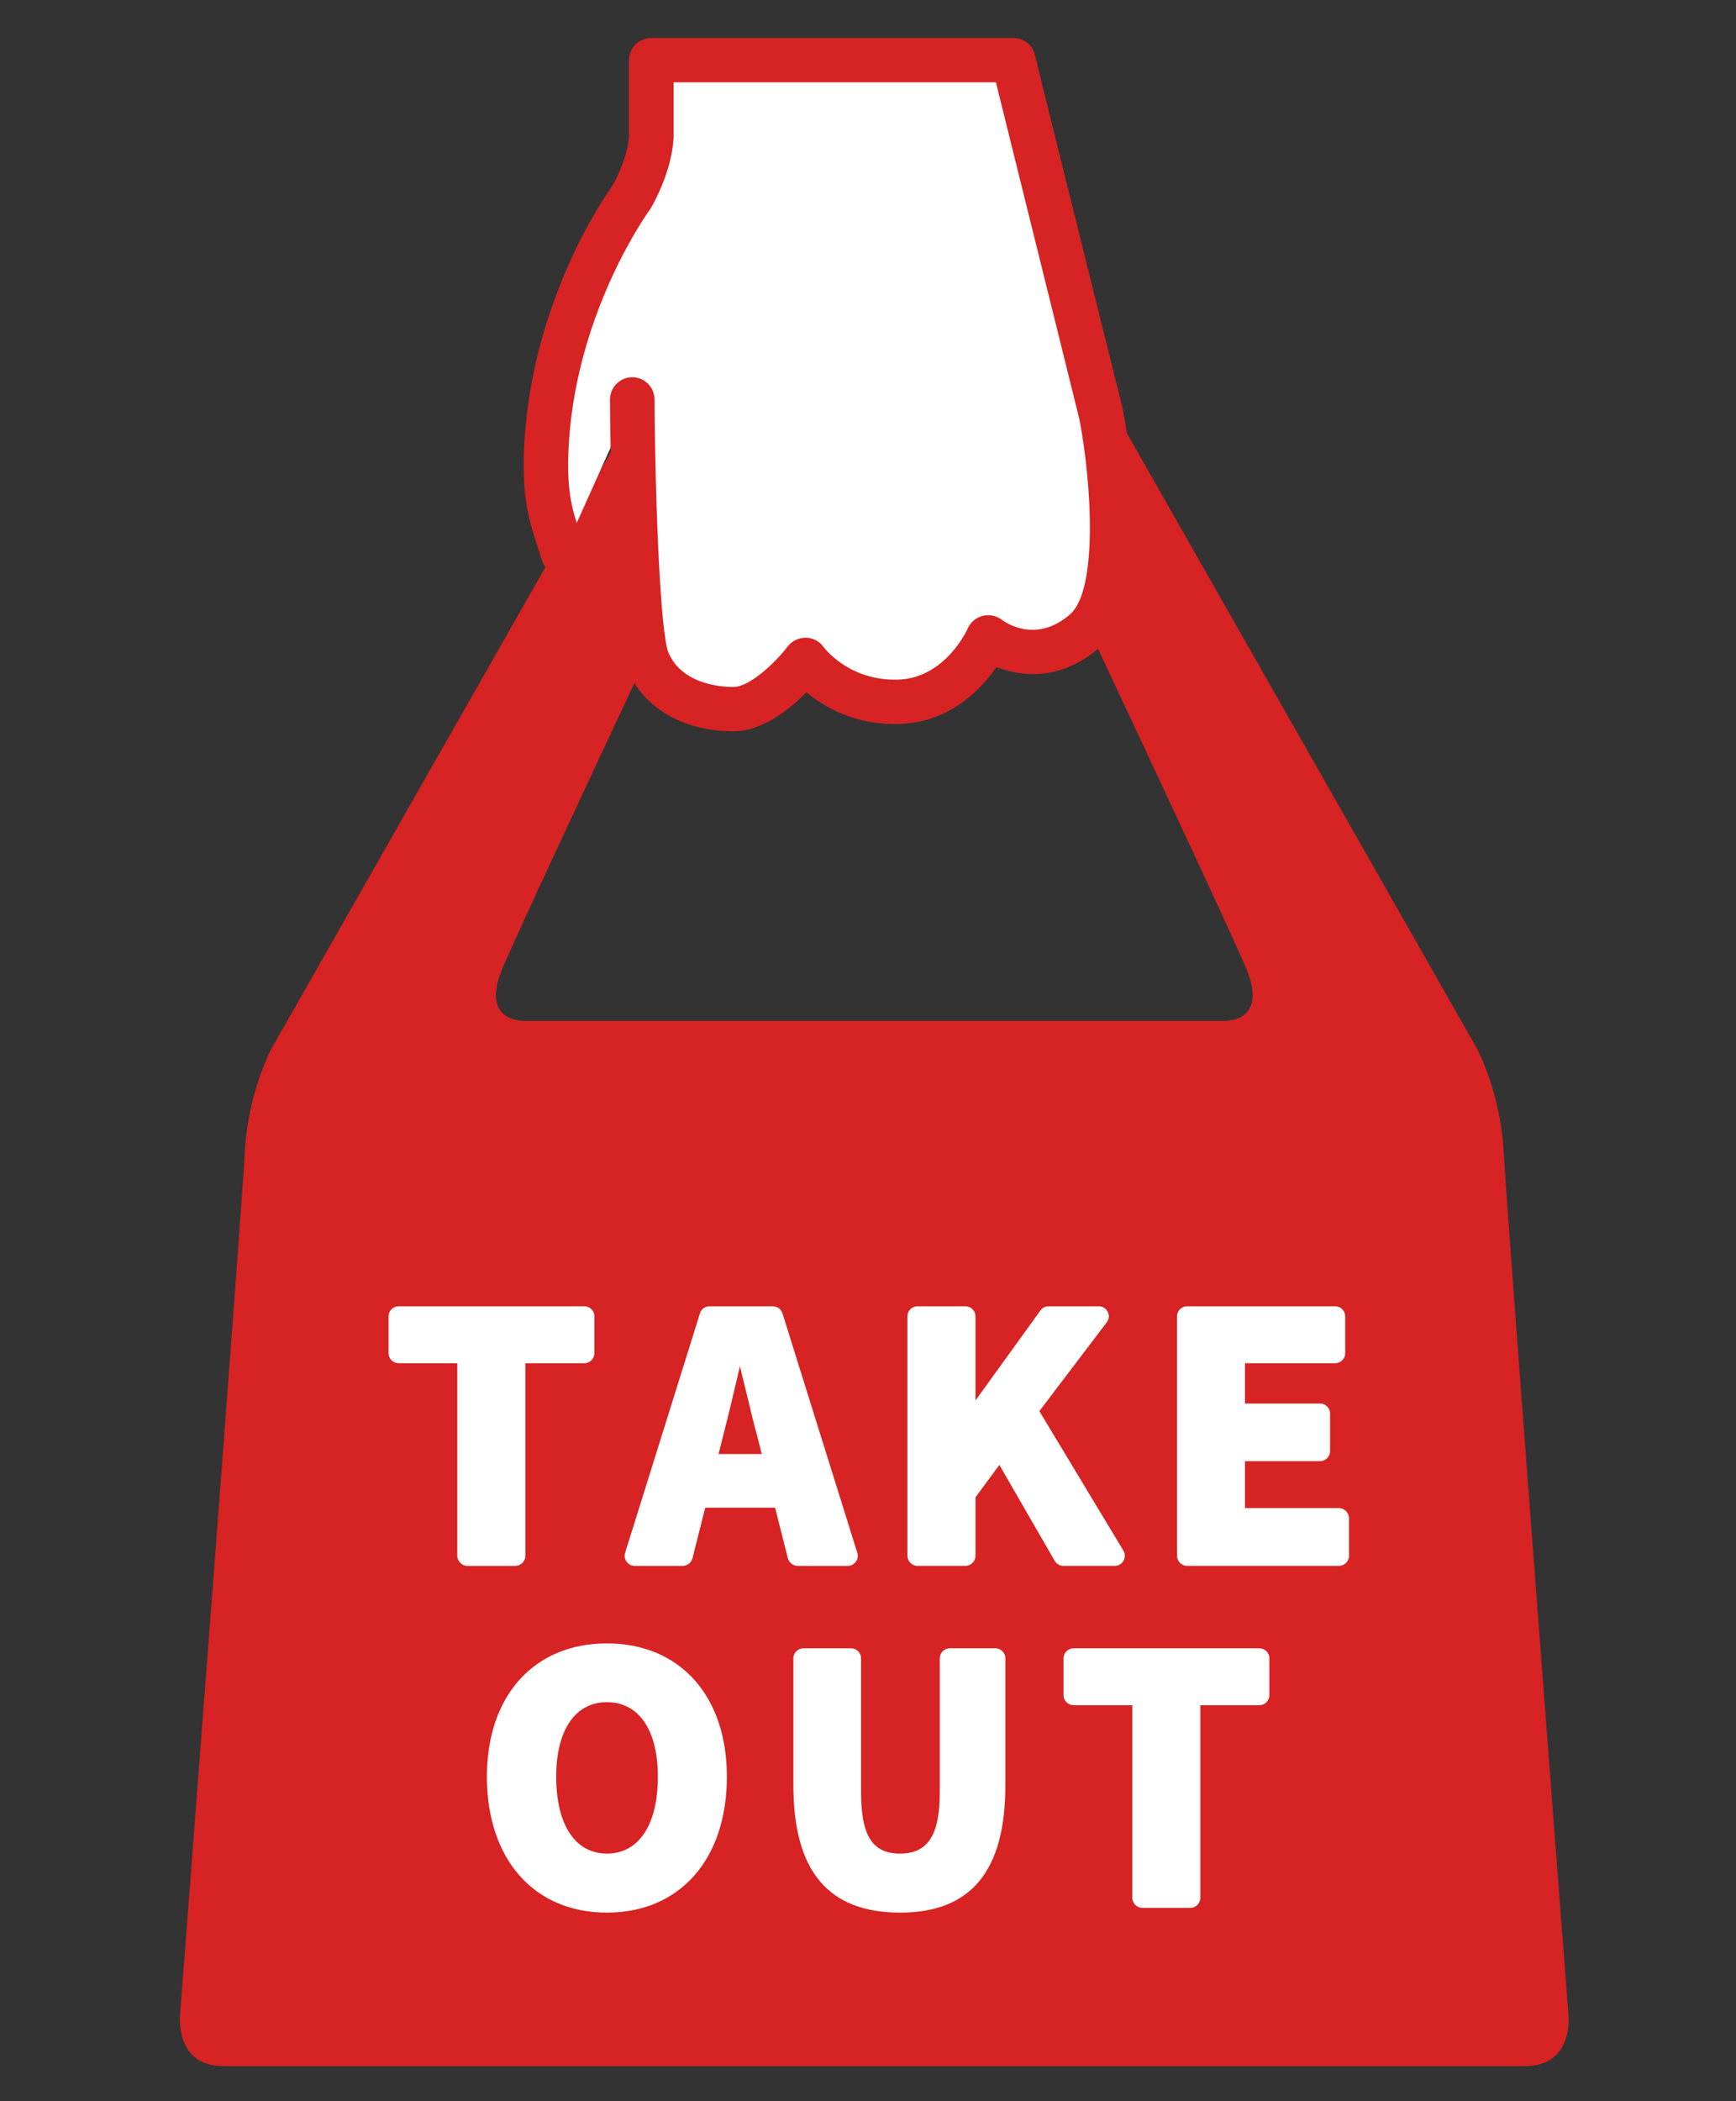 <svg version="1.1" xmlns="http://www.w3.org/2000/svg" xmlns:xlink="http://www.w3.org/1999/xlink" x="0px"
	 y="0px" width="100px" height="121px" viewBox="0 0 100 121" enable-background="new 0 0 100 121" xml:space="preserve">
<rect x="0" y="0" width="100" height="121" fill="#333333" stroke="none"/>
<path fill-rule="evenodd" clip-rule="evenodd" fill="#D72323" d="M70.408,58.798h-19.92H30.311c0,0-2.696,0.184-1.392-2.968
	c1.296-3.145,15.776-33.817,15.776-33.817h11.328c0,0,14.48,30.672,15.785,33.817C73.104,58.982,70.408,58.798,70.408,58.798z
	 M90.328,115.775c0,0-3.543-46.153-3.711-49.449c-0.168-3.305-1.496-5.864-1.496-5.864L61.023,18.117H39.695L15.599,60.462
	c0,0-1.328,2.56-1.496,5.864c-0.16,3.296-3.712,49.449-3.712,49.449s-0.496,3.216,2.488,3.216h37.609H87.84
	C90.824,118.991,90.328,115.775,90.328,115.775z"/>
<path fill="#FFFFFF" d="M32.432,31.877c-0.528-1.816-1.176-2.92-0.937-6.553c0.544-8.12,4.888-13.984,4.888-13.984
	s1.072-1.832,1.136-3.488V3.469h20.856l0.656,2.664l4.407,17.768c0,0,1.904,9.952-0.951,12.44c-2.865,2.488-5.568,0.36-5.568,0.36
	s-1.576,3.608-5.152,3.712c-3.577,0.112-5.368-2.416-5.368-2.416s-2.136,2.848-4.16,2.848c-2.032,0-4.064-0.832-4.904-2.729
	c-0.832-1.896-0.92-15.112-0.92-15.112"/>
<path fill="#D72323" d="M42.24,42.118c-2.84,0-5.112-1.304-6.072-3.488c-0.872-1.984-1.008-12.457-1.032-15.616
	c0-0.704,0.568-1.28,1.272-1.289h0.008c0.712,0,1.28,0.568,1.288,1.272c0.04,6.352,0.352,13.56,0.808,14.608
	c0.8,1.824,3.057,1.96,3.729,1.96c0.936,0,2.416-1.392,3.128-2.328c0.248-0.328,0.632-0.504,1.048-0.512
	c0.408,0.008,0.792,0.208,1.023,0.537c0.056,0.072,1.472,1.959,4.289,1.879c2.736-0.08,4.008-2.92,4.016-2.944
	c0.16-0.368,0.479-0.632,0.863-0.728c0.385-0.096,0.801-0.008,1.113,0.232c0.184,0.145,1.959,1.384,3.92-0.32
	c1.584-1.376,1.271-7.368,0.543-11.208L57.368,4.74H38.8v3.112v0.041c-0.072,1.92-1.176,3.872-1.305,4.088l-0.08,0.12
	c-0.04,0.056-4.136,5.688-4.64,13.304c-0.184,2.792,0.168,3.864,0.608,5.225c0.096,0.288,0.192,0.576,0.28,0.888
	c0.2,0.68-0.192,1.384-0.872,1.584c-0.68,0.2-1.392-0.191-1.584-0.864c-0.088-0.288-0.176-0.56-0.264-0.824
	c-0.464-1.424-0.944-2.896-0.72-6.177c0.528-8.016,4.568-13.864,5.08-14.584c0.272-0.48,0.888-1.784,0.928-2.832V3.469
	c0-0.704,0.576-1.28,1.288-1.28h20.856c0.593,0,1.104,0.4,1.239,0.976l0.656,2.664l4.416,17.769l0.008,0.064
	c0.346,1.784,1.881,10.816-1.367,13.64c-2.152,1.872-4.408,1.712-5.928,1.112c-0.896,1.304-2.696,3.192-5.593,3.28
	c-2.52,0.08-4.304-0.953-5.352-1.824C45.488,40.854,43.912,42.118,42.24,42.118z"/>
<g>
	<g>
		<path fill="#FFFFFF" d="M26.927,90.183c-0.32,0-0.584-0.264-0.584-0.584V78.511h-3.376c-0.32,0-0.584-0.257-0.584-0.577v-2.128
			c0-0.319,0.264-0.575,0.584-0.575h10.688c0.32,0,0.584,0.256,0.584,0.575v2.128c0,0.32-0.264,0.577-0.584,0.577h-3.392v11.088
			c0,0.32-0.264,0.584-0.584,0.584H26.927z"/>
	</g>
	<g>
		<path fill-rule="evenodd" clip-rule="evenodd" fill="#FFFFFF" d="M43.879,83.742l-0.248-0.991c-0.208-0.745-0.408-1.576-0.6-2.4
			l-0.024-0.081c-0.128-0.535-0.256-1.071-0.384-1.583c-0.312,1.328-0.656,2.809-0.984,4.064l-0.248,0.991H43.879z M45.952,90.183
			c-0.264,0-0.504-0.185-0.568-0.44l-0.736-2.911h-4.024l-0.736,2.911c-0.064,0.256-0.304,0.44-0.568,0.44h-2.752
			c-0.184,0-0.36-0.087-0.472-0.24c-0.112-0.144-0.144-0.336-0.088-0.511l4.312-13.793c0.072-0.248,0.296-0.408,0.552-0.408h3.64
			c0.256,0,0.489,0.16,0.561,0.408l4.312,13.793c0.056,0.175,0.024,0.367-0.088,0.511c-0.111,0.153-0.288,0.24-0.472,0.24H45.952z"
			/>
	</g>
	<g>
		<path fill="#FFFFFF" d="M61.264,90.183c-0.207,0-0.407-0.112-0.512-0.296l-3.184-5.52l-1.376,1.864v3.367
			c0,0.32-0.265,0.584-0.585,0.584h-2.751c-0.321,0-0.585-0.264-0.585-0.584V75.806c0-0.319,0.264-0.575,0.585-0.575h2.751
			c0.32,0,0.585,0.256,0.585,0.575v4.849l3.743-5.185c0.104-0.151,0.28-0.239,0.473-0.239h2.879c0.225,0,0.426,0.12,0.521,0.32
			c0.104,0.191,0.08,0.432-0.057,0.607l-3.88,5.112l4.841,8.032c0.104,0.176,0.111,0.4,0.008,0.584
			c-0.105,0.184-0.297,0.296-0.512,0.296H61.264z"/>
	</g>
	<g>
		<path fill="#FFFFFF" d="M68.385,90.183c-0.32,0-0.584-0.264-0.584-0.584V75.806c0-0.319,0.264-0.575,0.584-0.575h8.52
			c0.32,0,0.584,0.256,0.584,0.575v2.128c0,0.32-0.264,0.577-0.584,0.577h-5.191v2.32h4.32c0.326,0,0.582,0.256,0.582,0.575v2.161
			c0,0.328-0.256,0.583-0.582,0.583h-4.32v2.704h5.408c0.318,0,0.584,0.264,0.584,0.584v2.16c0,0.32-0.266,0.584-0.584,0.584H68.385
			z"/>
	</g>
	<g>
		<path fill-rule="evenodd" clip-rule="evenodd" fill="#FFFFFF" d="M34.959,98.031c-1.824,0-2.92,1.608-2.92,4.288
			c0,2.776,1.096,4.432,2.92,4.432c1.84,0,2.936-1.655,2.936-4.432C37.896,99.64,36.799,98.031,34.959,98.031z M34.959,110.151
			c-4.2,0-6.912-3.072-6.912-7.832c0-4.656,2.712-7.673,6.912-7.673c4.2,0,6.912,3.017,6.912,7.673
			C41.872,107.079,39.159,110.151,34.959,110.151z"/>
	</g>
	<g>
		<path fill="#FFFFFF" d="M51.848,110.151c-4.137,0-6.145-2.393-6.145-7.32v-7.328c0-0.32,0.264-0.576,0.584-0.576h2.729
			c0.32,0,0.584,0.256,0.584,0.576v7.703c0,2.513,0.648,3.545,2.248,3.545s2.288-1.063,2.288-3.545v-7.703
			c0-0.32,0.257-0.576,0.585-0.576h2.607c0.32,0,0.584,0.256,0.584,0.576v7.328C57.912,107.759,55.928,110.151,51.848,110.151z"/>
	</g>
	<g>
		<path fill="#FFFFFF" d="M65.809,109.879c-0.32,0-0.584-0.264-0.584-0.583v-11.09h-3.376c-0.32,0-0.585-0.255-0.585-0.574v-2.129
			c0-0.32,0.265-0.576,0.585-0.576h10.688c0.32,0,0.584,0.256,0.584,0.576v2.129c0,0.319-0.264,0.574-0.584,0.574h-3.393v11.09
			c0,0.319-0.264,0.583-0.584,0.583H65.809z"/>
	</g>
</g>
</svg>
